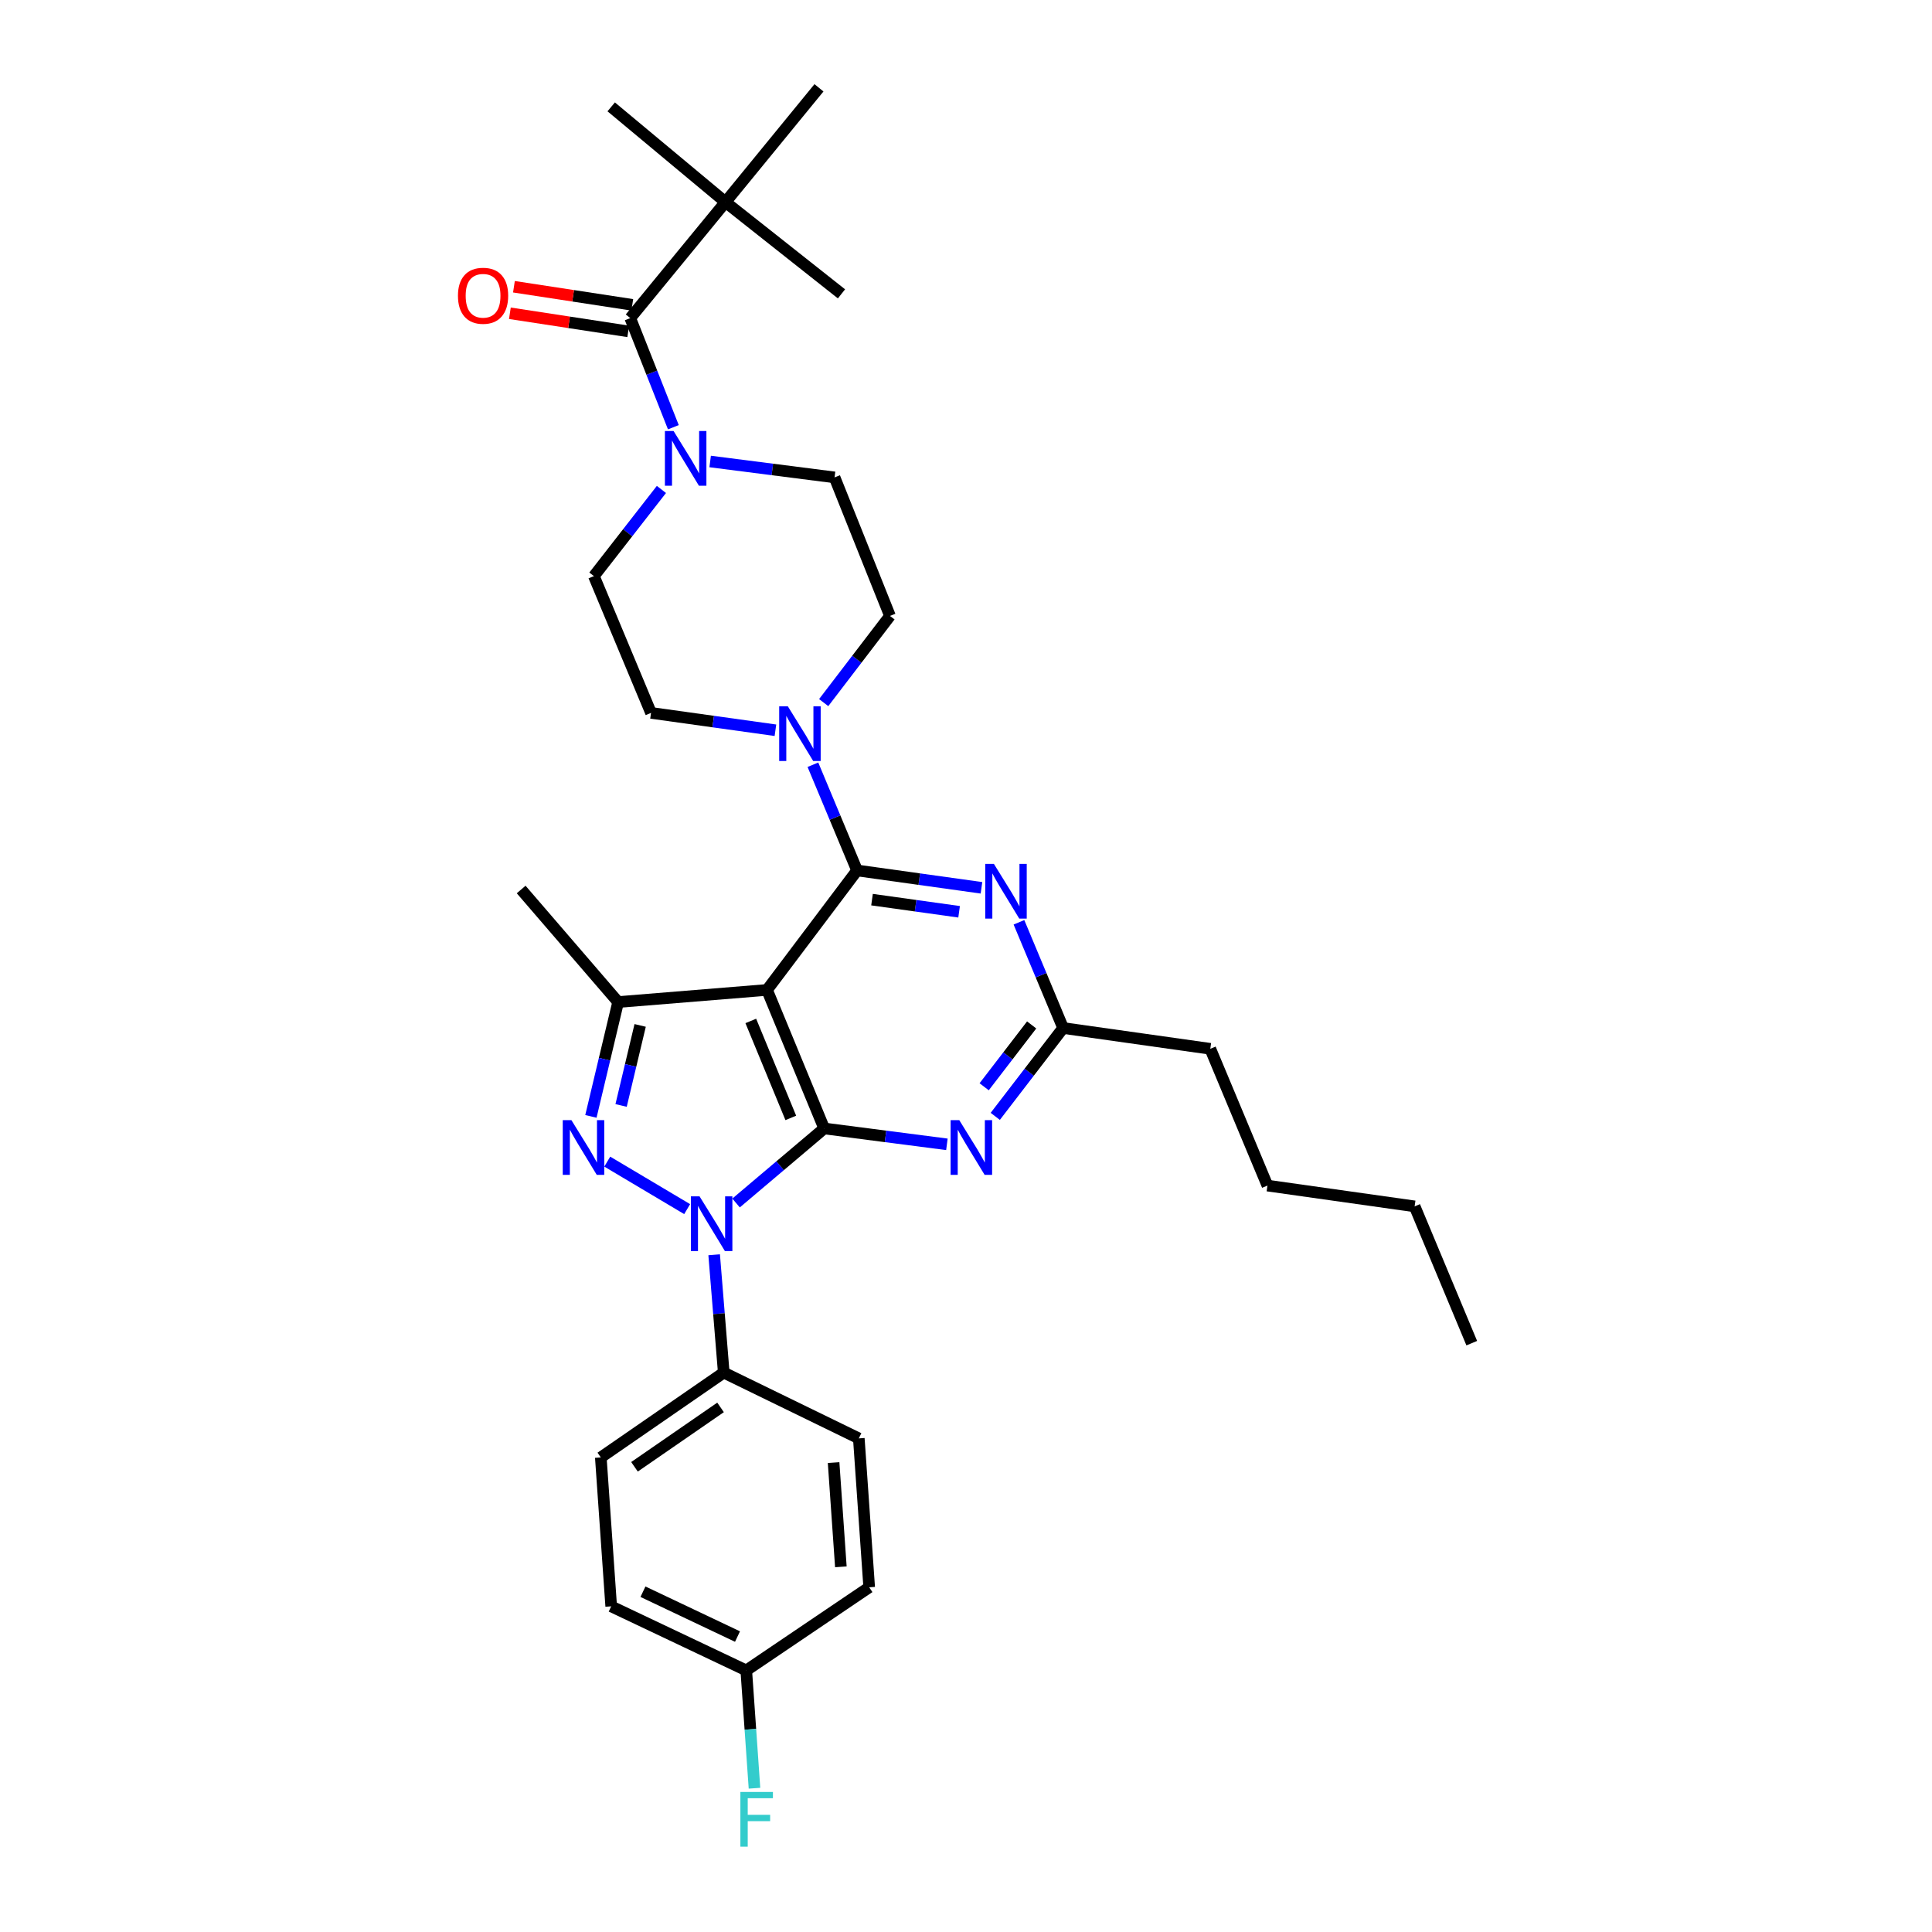 <?xml version='1.0' encoding='iso-8859-1'?>
<svg version='1.1' baseProfile='full'
              xmlns='http://www.w3.org/2000/svg'
                      xmlns:rdkit='http://www.rdkit.org/xml'
                      xmlns:xlink='http://www.w3.org/1999/xlink'
                  xml:space='preserve'
width='1000px' height='1000px' viewBox='0 0 1000 1000'>
<!-- END OF HEADER -->
<rect style='opacity:1.0;fill:#FFFFFF;stroke:none' width='1000' height='1000' x='0' y='0'> </rect>
<path class='bond-0' d='M 375.506,104.605 L 423.899,45.455' style='fill:none;fill-rule:evenodd;stroke:#000000;stroke-width:6px;stroke-linecap:butt;stroke-linejoin:miter;stroke-opacity:1' />
<path class='bond-1' d='M 375.506,104.605 L 316.355,55.309' style='fill:none;fill-rule:evenodd;stroke:#000000;stroke-width:6px;stroke-linecap:butt;stroke-linejoin:miter;stroke-opacity:1' />
<path class='bond-2' d='M 375.506,104.605 L 435.552,152.103' style='fill:none;fill-rule:evenodd;stroke:#000000;stroke-width:6px;stroke-linecap:butt;stroke-linejoin:miter;stroke-opacity:1' />
<path class='bond-3' d='M 375.506,104.605 L 326.218,164.651' style='fill:none;fill-rule:evenodd;stroke:#000000;stroke-width:6px;stroke-linecap:butt;stroke-linejoin:miter;stroke-opacity:1' />
<path class='bond-4' d='M 367.577,238.866 L 399.774,242.983' style='fill:none;fill-rule:evenodd;stroke:#0000FF;stroke-width:6px;stroke-linecap:butt;stroke-linejoin:miter;stroke-opacity:1' />
<path class='bond-4' d='M 399.774,242.983 L 431.971,247.1' style='fill:none;fill-rule:evenodd;stroke:#000000;stroke-width:6px;stroke-linecap:butt;stroke-linejoin:miter;stroke-opacity:1' />
<path class='bond-5' d='M 348.53,221.134 L 337.374,192.892' style='fill:none;fill-rule:evenodd;stroke:#0000FF;stroke-width:6px;stroke-linecap:butt;stroke-linejoin:miter;stroke-opacity:1' />
<path class='bond-5' d='M 337.374,192.892 L 326.218,164.651' style='fill:none;fill-rule:evenodd;stroke:#000000;stroke-width:6px;stroke-linecap:butt;stroke-linejoin:miter;stroke-opacity:1' />
<path class='bond-6' d='M 342.352,253.337 L 324.874,275.761' style='fill:none;fill-rule:evenodd;stroke:#0000FF;stroke-width:6px;stroke-linecap:butt;stroke-linejoin:miter;stroke-opacity:1' />
<path class='bond-6' d='M 324.874,275.761 L 307.396,298.186' style='fill:none;fill-rule:evenodd;stroke:#000000;stroke-width:6px;stroke-linecap:butt;stroke-linejoin:miter;stroke-opacity:1' />
<path class='bond-7' d='M 327.268,157.786 L 296.64,153.101' style='fill:none;fill-rule:evenodd;stroke:#000000;stroke-width:6px;stroke-linecap:butt;stroke-linejoin:miter;stroke-opacity:1' />
<path class='bond-7' d='M 296.64,153.101 L 266.012,148.416' style='fill:none;fill-rule:evenodd;stroke:#FF0000;stroke-width:6px;stroke-linecap:butt;stroke-linejoin:miter;stroke-opacity:1' />
<path class='bond-7' d='M 325.168,171.517 L 294.54,166.832' style='fill:none;fill-rule:evenodd;stroke:#000000;stroke-width:6px;stroke-linecap:butt;stroke-linejoin:miter;stroke-opacity:1' />
<path class='bond-7' d='M 294.54,166.832 L 263.912,162.147' style='fill:none;fill-rule:evenodd;stroke:#FF0000;stroke-width:6px;stroke-linecap:butt;stroke-linejoin:miter;stroke-opacity:1' />
<path class='bond-8' d='M 369.647,649.467 L 372.129,679.959' style='fill:none;fill-rule:evenodd;stroke:#0000FF;stroke-width:6px;stroke-linecap:butt;stroke-linejoin:miter;stroke-opacity:1' />
<path class='bond-8' d='M 372.129,679.959 L 374.611,710.451' style='fill:none;fill-rule:evenodd;stroke:#000000;stroke-width:6px;stroke-linecap:butt;stroke-linejoin:miter;stroke-opacity:1' />
<path class='bond-9' d='M 380.985,622.673 L 403.789,603.379' style='fill:none;fill-rule:evenodd;stroke:#0000FF;stroke-width:6px;stroke-linecap:butt;stroke-linejoin:miter;stroke-opacity:1' />
<path class='bond-9' d='M 403.789,603.379 L 426.593,584.085' style='fill:none;fill-rule:evenodd;stroke:#000000;stroke-width:6px;stroke-linecap:butt;stroke-linejoin:miter;stroke-opacity:1' />
<path class='bond-10' d='M 355.668,625.841 L 314.318,601.254' style='fill:none;fill-rule:evenodd;stroke:#0000FF;stroke-width:6px;stroke-linecap:butt;stroke-linejoin:miter;stroke-opacity:1' />
<path class='bond-11' d='M 319.944,518.661 L 269.752,460.405' style='fill:none;fill-rule:evenodd;stroke:#000000;stroke-width:6px;stroke-linecap:butt;stroke-linejoin:miter;stroke-opacity:1' />
<path class='bond-12' d='M 319.944,518.661 L 312.897,548.253' style='fill:none;fill-rule:evenodd;stroke:#000000;stroke-width:6px;stroke-linecap:butt;stroke-linejoin:miter;stroke-opacity:1' />
<path class='bond-12' d='M 312.897,548.253 L 305.85,577.845' style='fill:none;fill-rule:evenodd;stroke:#0000FF;stroke-width:6px;stroke-linecap:butt;stroke-linejoin:miter;stroke-opacity:1' />
<path class='bond-12' d='M 331.342,530.756 L 326.41,551.471' style='fill:none;fill-rule:evenodd;stroke:#000000;stroke-width:6px;stroke-linecap:butt;stroke-linejoin:miter;stroke-opacity:1' />
<path class='bond-12' d='M 326.41,551.471 L 321.477,572.185' style='fill:none;fill-rule:evenodd;stroke:#0000FF;stroke-width:6px;stroke-linecap:butt;stroke-linejoin:miter;stroke-opacity:1' />
<path class='bond-13' d='M 319.944,518.661 L 397.013,512.387' style='fill:none;fill-rule:evenodd;stroke:#000000;stroke-width:6px;stroke-linecap:butt;stroke-linejoin:miter;stroke-opacity:1' />
<path class='bond-14' d='M 336.968,368.989 L 307.396,298.186' style='fill:none;fill-rule:evenodd;stroke:#000000;stroke-width:6px;stroke-linecap:butt;stroke-linejoin:miter;stroke-opacity:1' />
<path class='bond-15' d='M 336.968,368.989 L 369.163,373.483' style='fill:none;fill-rule:evenodd;stroke:#000000;stroke-width:6px;stroke-linecap:butt;stroke-linejoin:miter;stroke-opacity:1' />
<path class='bond-15' d='M 369.163,373.483 L 401.359,377.976' style='fill:none;fill-rule:evenodd;stroke:#0000FF;stroke-width:6px;stroke-linecap:butt;stroke-linejoin:miter;stroke-opacity:1' />
<path class='bond-16' d='M 397.013,512.387 L 426.593,584.085' style='fill:none;fill-rule:evenodd;stroke:#000000;stroke-width:6px;stroke-linecap:butt;stroke-linejoin:miter;stroke-opacity:1' />
<path class='bond-16' d='M 388.61,528.439 L 409.315,578.628' style='fill:none;fill-rule:evenodd;stroke:#000000;stroke-width:6px;stroke-linecap:butt;stroke-linejoin:miter;stroke-opacity:1' />
<path class='bond-17' d='M 397.013,512.387 L 443.616,450.543' style='fill:none;fill-rule:evenodd;stroke:#000000;stroke-width:6px;stroke-linecap:butt;stroke-linejoin:miter;stroke-opacity:1' />
<path class='bond-18' d='M 426.593,584.085 L 458.354,588.194' style='fill:none;fill-rule:evenodd;stroke:#000000;stroke-width:6px;stroke-linecap:butt;stroke-linejoin:miter;stroke-opacity:1' />
<path class='bond-18' d='M 458.354,588.194 L 490.114,592.302' style='fill:none;fill-rule:evenodd;stroke:#0000FF;stroke-width:6px;stroke-linecap:butt;stroke-linejoin:miter;stroke-opacity:1' />
<path class='bond-19' d='M 515.149,577.831 L 532.711,554.967' style='fill:none;fill-rule:evenodd;stroke:#0000FF;stroke-width:6px;stroke-linecap:butt;stroke-linejoin:miter;stroke-opacity:1' />
<path class='bond-19' d='M 532.711,554.967 L 550.273,532.104' style='fill:none;fill-rule:evenodd;stroke:#000000;stroke-width:6px;stroke-linecap:butt;stroke-linejoin:miter;stroke-opacity:1' />
<path class='bond-19' d='M 509.402,562.51 L 521.695,546.505' style='fill:none;fill-rule:evenodd;stroke:#0000FF;stroke-width:6px;stroke-linecap:butt;stroke-linejoin:miter;stroke-opacity:1' />
<path class='bond-19' d='M 521.695,546.505 L 533.988,530.501' style='fill:none;fill-rule:evenodd;stroke:#000000;stroke-width:6px;stroke-linecap:butt;stroke-linejoin:miter;stroke-opacity:1' />
<path class='bond-20' d='M 550.273,532.104 L 538.842,504.741' style='fill:none;fill-rule:evenodd;stroke:#000000;stroke-width:6px;stroke-linecap:butt;stroke-linejoin:miter;stroke-opacity:1' />
<path class='bond-20' d='M 538.842,504.741 L 527.411,477.379' style='fill:none;fill-rule:evenodd;stroke:#0000FF;stroke-width:6px;stroke-linecap:butt;stroke-linejoin:miter;stroke-opacity:1' />
<path class='bond-21' d='M 550.273,532.104 L 626.447,542.861' style='fill:none;fill-rule:evenodd;stroke:#000000;stroke-width:6px;stroke-linecap:butt;stroke-linejoin:miter;stroke-opacity:1' />
<path class='bond-22' d='M 508.008,459.53 L 475.812,455.036' style='fill:none;fill-rule:evenodd;stroke:#0000FF;stroke-width:6px;stroke-linecap:butt;stroke-linejoin:miter;stroke-opacity:1' />
<path class='bond-22' d='M 475.812,455.036 L 443.616,450.543' style='fill:none;fill-rule:evenodd;stroke:#000000;stroke-width:6px;stroke-linecap:butt;stroke-linejoin:miter;stroke-opacity:1' />
<path class='bond-22' d='M 496.429,471.939 L 473.892,468.793' style='fill:none;fill-rule:evenodd;stroke:#0000FF;stroke-width:6px;stroke-linecap:butt;stroke-linejoin:miter;stroke-opacity:1' />
<path class='bond-22' d='M 473.892,468.793 L 451.355,465.648' style='fill:none;fill-rule:evenodd;stroke:#000000;stroke-width:6px;stroke-linecap:butt;stroke-linejoin:miter;stroke-opacity:1' />
<path class='bond-23' d='M 443.616,450.543 L 432.189,423.184' style='fill:none;fill-rule:evenodd;stroke:#000000;stroke-width:6px;stroke-linecap:butt;stroke-linejoin:miter;stroke-opacity:1' />
<path class='bond-23' d='M 432.189,423.184 L 420.761,395.825' style='fill:none;fill-rule:evenodd;stroke:#0000FF;stroke-width:6px;stroke-linecap:butt;stroke-linejoin:miter;stroke-opacity:1' />
<path class='bond-24' d='M 426.339,363.669 L 443.493,341.234' style='fill:none;fill-rule:evenodd;stroke:#0000FF;stroke-width:6px;stroke-linecap:butt;stroke-linejoin:miter;stroke-opacity:1' />
<path class='bond-24' d='M 443.493,341.234 L 460.648,318.798' style='fill:none;fill-rule:evenodd;stroke:#000000;stroke-width:6px;stroke-linecap:butt;stroke-linejoin:miter;stroke-opacity:1' />
<path class='bond-25' d='M 460.648,318.798 L 431.971,247.1' style='fill:none;fill-rule:evenodd;stroke:#000000;stroke-width:6px;stroke-linecap:butt;stroke-linejoin:miter;stroke-opacity:1' />
<path class='bond-26' d='M 626.447,542.861 L 656.027,613.657' style='fill:none;fill-rule:evenodd;stroke:#000000;stroke-width:6px;stroke-linecap:butt;stroke-linejoin:miter;stroke-opacity:1' />
<path class='bond-27' d='M 656.027,613.657 L 732.209,624.414' style='fill:none;fill-rule:evenodd;stroke:#000000;stroke-width:6px;stroke-linecap:butt;stroke-linejoin:miter;stroke-opacity:1' />
<path class='bond-28' d='M 732.209,624.414 L 761.78,695.218' style='fill:none;fill-rule:evenodd;stroke:#000000;stroke-width:6px;stroke-linecap:butt;stroke-linejoin:miter;stroke-opacity:1' />
<path class='bond-29' d='M 374.611,710.451 L 310.977,754.368' style='fill:none;fill-rule:evenodd;stroke:#000000;stroke-width:6px;stroke-linecap:butt;stroke-linejoin:miter;stroke-opacity:1' />
<path class='bond-29' d='M 372.956,728.471 L 328.412,759.213' style='fill:none;fill-rule:evenodd;stroke:#000000;stroke-width:6px;stroke-linecap:butt;stroke-linejoin:miter;stroke-opacity:1' />
<path class='bond-30' d='M 374.611,710.451 L 444.519,744.506' style='fill:none;fill-rule:evenodd;stroke:#000000;stroke-width:6px;stroke-linecap:butt;stroke-linejoin:miter;stroke-opacity:1' />
<path class='bond-31' d='M 386.264,864.606 L 316.355,831.446' style='fill:none;fill-rule:evenodd;stroke:#000000;stroke-width:6px;stroke-linecap:butt;stroke-linejoin:miter;stroke-opacity:1' />
<path class='bond-31' d='M 381.73,847.081 L 332.795,823.869' style='fill:none;fill-rule:evenodd;stroke:#000000;stroke-width:6px;stroke-linecap:butt;stroke-linejoin:miter;stroke-opacity:1' />
<path class='bond-32' d='M 386.264,864.606 L 388.392,895.095' style='fill:none;fill-rule:evenodd;stroke:#000000;stroke-width:6px;stroke-linecap:butt;stroke-linejoin:miter;stroke-opacity:1' />
<path class='bond-32' d='M 388.392,895.095 L 390.519,925.584' style='fill:none;fill-rule:evenodd;stroke:#33CCCC;stroke-width:6px;stroke-linecap:butt;stroke-linejoin:miter;stroke-opacity:1' />
<path class='bond-33' d='M 386.264,864.606 L 449.89,821.583' style='fill:none;fill-rule:evenodd;stroke:#000000;stroke-width:6px;stroke-linecap:butt;stroke-linejoin:miter;stroke-opacity:1' />
<path class='bond-34' d='M 310.977,754.368 L 316.355,831.446' style='fill:none;fill-rule:evenodd;stroke:#000000;stroke-width:6px;stroke-linecap:butt;stroke-linejoin:miter;stroke-opacity:1' />
<path class='bond-35' d='M 444.519,744.506 L 449.89,821.583' style='fill:none;fill-rule:evenodd;stroke:#000000;stroke-width:6px;stroke-linecap:butt;stroke-linejoin:miter;stroke-opacity:1' />
<path class='bond-35' d='M 431.468,757.033 L 435.228,810.987' style='fill:none;fill-rule:evenodd;stroke:#000000;stroke-width:6px;stroke-linecap:butt;stroke-linejoin:miter;stroke-opacity:1' />
<path  class='atom-1' d='M 348.634 223.085
L 357.914 238.085
Q 358.834 239.565, 360.314 242.245
Q 361.794 244.925, 361.874 245.085
L 361.874 223.085
L 365.634 223.085
L 365.634 251.405
L 361.754 251.405
L 351.794 235.005
Q 350.634 233.085, 349.394 230.885
Q 348.194 228.685, 347.834 228.005
L 347.834 251.405
L 344.154 251.405
L 344.154 223.085
L 348.634 223.085
' fill='#0000FF'/>
<path  class='atom-3' d='M 237.036 153.079
Q 237.036 146.279, 240.396 142.479
Q 243.756 138.679, 250.036 138.679
Q 256.316 138.679, 259.676 142.479
Q 263.036 146.279, 263.036 153.079
Q 263.036 159.959, 259.636 163.879
Q 256.236 167.759, 250.036 167.759
Q 243.796 167.759, 240.396 163.879
Q 237.036 159.999, 237.036 153.079
M 250.036 164.559
Q 254.356 164.559, 256.676 161.679
Q 259.036 158.759, 259.036 153.079
Q 259.036 147.519, 256.676 144.719
Q 254.356 141.879, 250.036 141.879
Q 245.716 141.879, 243.356 144.679
Q 241.036 147.479, 241.036 153.079
Q 241.036 158.799, 243.356 161.679
Q 245.716 164.559, 250.036 164.559
' fill='#FF0000'/>
<path  class='atom-6' d='M 362.077 619.214
L 371.357 634.214
Q 372.277 635.694, 373.757 638.374
Q 375.237 641.054, 375.317 641.214
L 375.317 619.214
L 379.077 619.214
L 379.077 647.534
L 375.197 647.534
L 365.237 631.134
Q 364.077 629.214, 362.837 627.014
Q 361.637 624.814, 361.277 624.134
L 361.277 647.534
L 357.597 647.534
L 357.597 619.214
L 362.077 619.214
' fill='#0000FF'/>
<path  class='atom-8' d='M 295.757 579.78
L 305.037 594.78
Q 305.957 596.26, 307.437 598.94
Q 308.917 601.62, 308.997 601.78
L 308.997 579.78
L 312.757 579.78
L 312.757 608.1
L 308.877 608.1
L 298.917 591.7
Q 297.757 589.78, 296.517 587.58
Q 295.317 585.38, 294.957 584.7
L 294.957 608.1
L 291.277 608.1
L 291.277 579.78
L 295.757 579.78
' fill='#0000FF'/>
<path  class='atom-12' d='M 496.515 579.78
L 505.795 594.78
Q 506.715 596.26, 508.195 598.94
Q 509.675 601.62, 509.755 601.78
L 509.755 579.78
L 513.515 579.78
L 513.515 608.1
L 509.635 608.1
L 499.675 591.7
Q 498.515 589.78, 497.275 587.58
Q 496.075 585.38, 495.715 584.7
L 495.715 608.1
L 492.035 608.1
L 492.035 579.78
L 496.515 579.78
' fill='#0000FF'/>
<path  class='atom-14' d='M 514.434 447.14
L 523.714 462.14
Q 524.634 463.62, 526.114 466.3
Q 527.594 468.98, 527.674 469.14
L 527.674 447.14
L 531.434 447.14
L 531.434 475.46
L 527.554 475.46
L 517.594 459.06
Q 516.434 457.14, 515.194 454.94
Q 513.994 452.74, 513.634 452.06
L 513.634 475.46
L 509.954 475.46
L 509.954 447.14
L 514.434 447.14
' fill='#0000FF'/>
<path  class='atom-16' d='M 407.785 365.587
L 417.065 380.587
Q 417.985 382.067, 419.465 384.747
Q 420.945 387.427, 421.025 387.587
L 421.025 365.587
L 424.785 365.587
L 424.785 393.907
L 420.905 393.907
L 410.945 377.507
Q 409.785 375.587, 408.545 373.387
Q 407.345 371.187, 406.985 370.507
L 406.985 393.907
L 403.305 393.907
L 403.305 365.587
L 407.785 365.587
' fill='#0000FF'/>
<path  class='atom-25' d='M 383.222 927.515
L 400.062 927.515
L 400.062 930.755
L 387.022 930.755
L 387.022 939.355
L 398.622 939.355
L 398.622 942.635
L 387.022 942.635
L 387.022 955.835
L 383.222 955.835
L 383.222 927.515
' fill='#33CCCC'/>
</svg>
